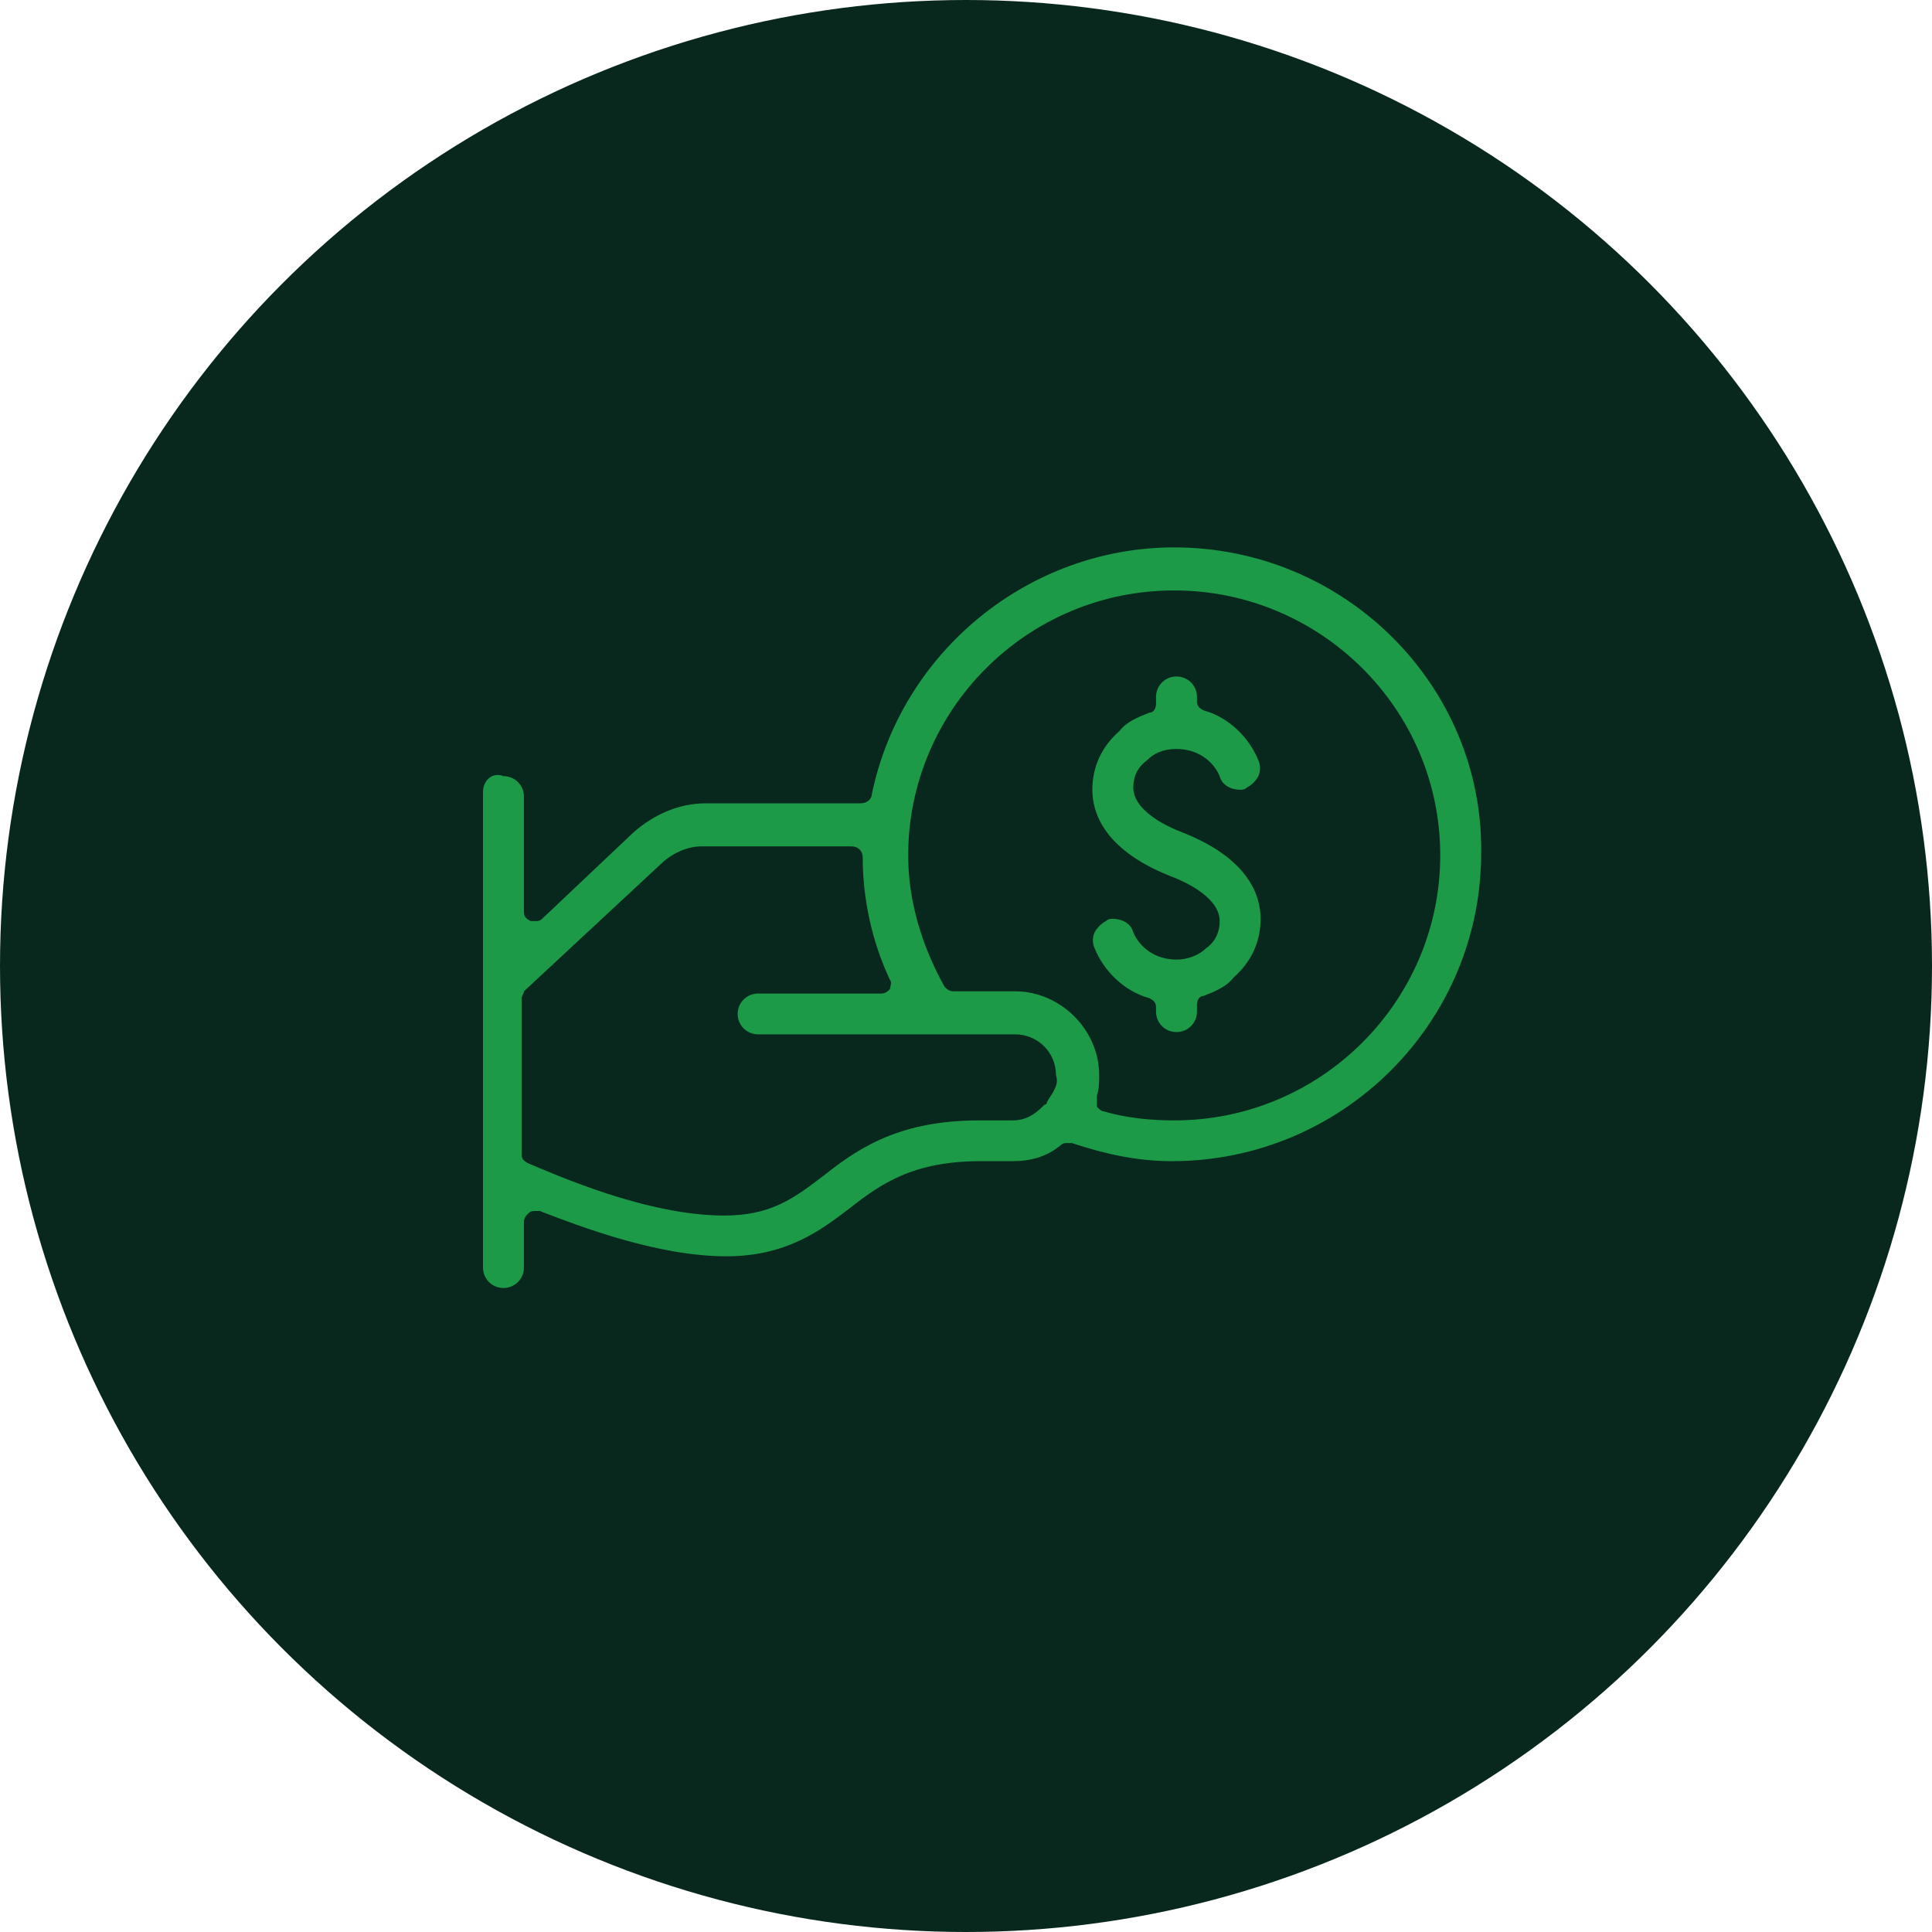 <svg width="120" height="120" viewBox="0 0 120 120" fill="none" xmlns="http://www.w3.org/2000/svg">
<circle cx="60" cy="60" r="60" fill="#09281D"/>
<path d="M72.933 34C63.894 34 55.986 40.471 54.15 49.333C54.15 49.615 53.867 49.896 53.444 49.896H43.84C42.145 49.896 40.592 50.599 39.321 51.725L33.672 57.07C33.531 57.211 33.389 57.211 33.248 57.211C33.107 57.211 33.107 57.211 32.966 57.211C32.683 57.07 32.542 56.93 32.542 56.648V49.474C32.542 48.771 31.977 48.208 31.271 48.208C30.565 47.927 30 48.489 30 49.193V78.734C30 79.437 30.565 80 31.271 80C31.977 80 32.542 79.437 32.542 78.734V75.921C32.542 75.639 32.683 75.499 32.825 75.358C32.966 75.217 33.107 75.217 33.248 75.217C33.389 75.217 33.389 75.217 33.531 75.217C36.073 76.202 40.874 78.031 45.111 78.031C48.783 78.031 50.901 76.483 52.737 75.076C54.715 73.529 56.692 72.122 60.928 72.122H62.906C64.035 72.122 65.024 71.841 65.871 71.138C66.013 70.997 66.154 70.997 66.295 70.997C66.436 70.997 66.436 70.997 66.578 70.997C68.696 71.7 70.673 72.122 72.791 72.122C83.383 72.122 91.998 63.541 91.998 52.991C92.139 42.581 83.525 34 72.933 34ZM65.448 67.761C65.306 68.043 65.165 68.183 65.024 68.465C65.024 68.465 65.024 68.606 64.883 68.606L64.742 68.746C64.177 69.309 63.612 69.59 62.906 69.59C62.906 69.59 60.928 69.59 60.787 69.59C55.562 69.59 53.02 71.56 51.043 73.107C49.207 74.514 47.794 75.499 44.97 75.499C40.168 75.499 34.519 72.966 32.825 72.263C32.542 72.122 32.401 71.982 32.401 71.7V61.994C32.401 61.853 32.542 61.712 32.542 61.572L41.016 53.694C41.722 52.991 42.71 52.569 43.558 52.569H52.879C53.302 52.569 53.585 52.85 53.585 53.272C53.585 55.804 54.15 58.477 55.279 60.868C55.421 61.009 55.279 61.291 55.279 61.431C55.138 61.572 54.997 61.712 54.715 61.712H47.088C46.382 61.712 45.817 62.275 45.817 62.979C45.817 63.682 46.382 64.245 47.088 64.245H63.047C64.459 64.245 65.589 65.37 65.589 66.777C65.73 67.199 65.589 67.48 65.448 67.761ZM72.933 69.59C71.52 69.59 69.967 69.45 68.555 69.028C68.413 69.028 68.272 68.887 68.131 68.746C68.131 68.606 68.131 68.324 68.131 68.183V68.043C68.272 67.621 68.272 67.199 68.272 66.777C68.272 63.963 65.871 61.572 63.047 61.572H59.234C58.951 61.572 58.81 61.431 58.669 61.291C57.257 58.758 56.409 55.945 56.409 53.132C56.409 44.128 63.753 36.673 72.933 36.673C81.971 36.673 89.456 43.988 89.456 53.132C89.456 62.135 82.112 69.59 72.933 69.59Z" fill="#1C9A48"/>
<path d="M73.074 46.52C74.345 46.52 75.333 47.223 75.757 48.208C75.898 48.771 76.463 49.052 77.028 49.052C77.169 49.052 77.311 49.052 77.452 48.911C77.734 48.771 78.017 48.489 78.158 48.208C78.299 47.926 78.299 47.505 78.158 47.223C77.593 45.816 76.322 44.55 74.768 44.128C74.486 43.988 74.345 43.847 74.345 43.566V43.284C74.345 42.581 73.78 42.018 73.074 42.018C72.368 42.018 71.803 42.581 71.803 43.284V43.706C71.803 43.988 71.661 44.269 71.379 44.269C70.673 44.55 69.967 44.832 69.543 45.394C68.413 46.379 67.848 47.645 67.848 49.052C67.848 50.318 68.413 52.709 72.65 54.398C73.78 54.819 75.757 55.804 75.757 57.211C75.757 58.055 75.333 58.618 74.91 58.899C74.486 59.321 73.78 59.602 73.074 59.602C71.803 59.602 70.814 58.899 70.39 57.914C70.249 57.352 69.684 57.07 69.119 57.07C68.978 57.07 68.837 57.07 68.696 57.211C68.413 57.352 68.131 57.633 67.99 57.914C67.848 58.196 67.848 58.618 67.99 58.899C68.555 60.306 69.826 61.572 71.379 61.994C71.661 62.135 71.803 62.275 71.803 62.556V62.838C71.803 63.541 72.368 64.104 73.074 64.104C73.78 64.104 74.345 63.541 74.345 62.838V62.416C74.345 62.135 74.486 61.853 74.768 61.853C75.475 61.572 76.181 61.29 76.604 60.728C77.734 59.743 78.299 58.477 78.299 57.07C78.299 55.804 77.734 53.413 73.497 51.725C72.368 51.303 70.39 50.318 70.39 48.911C70.39 48.208 70.673 47.645 71.238 47.223C71.661 46.801 72.226 46.52 73.074 46.52Z" fill="#1C9A48"/>
</svg>
